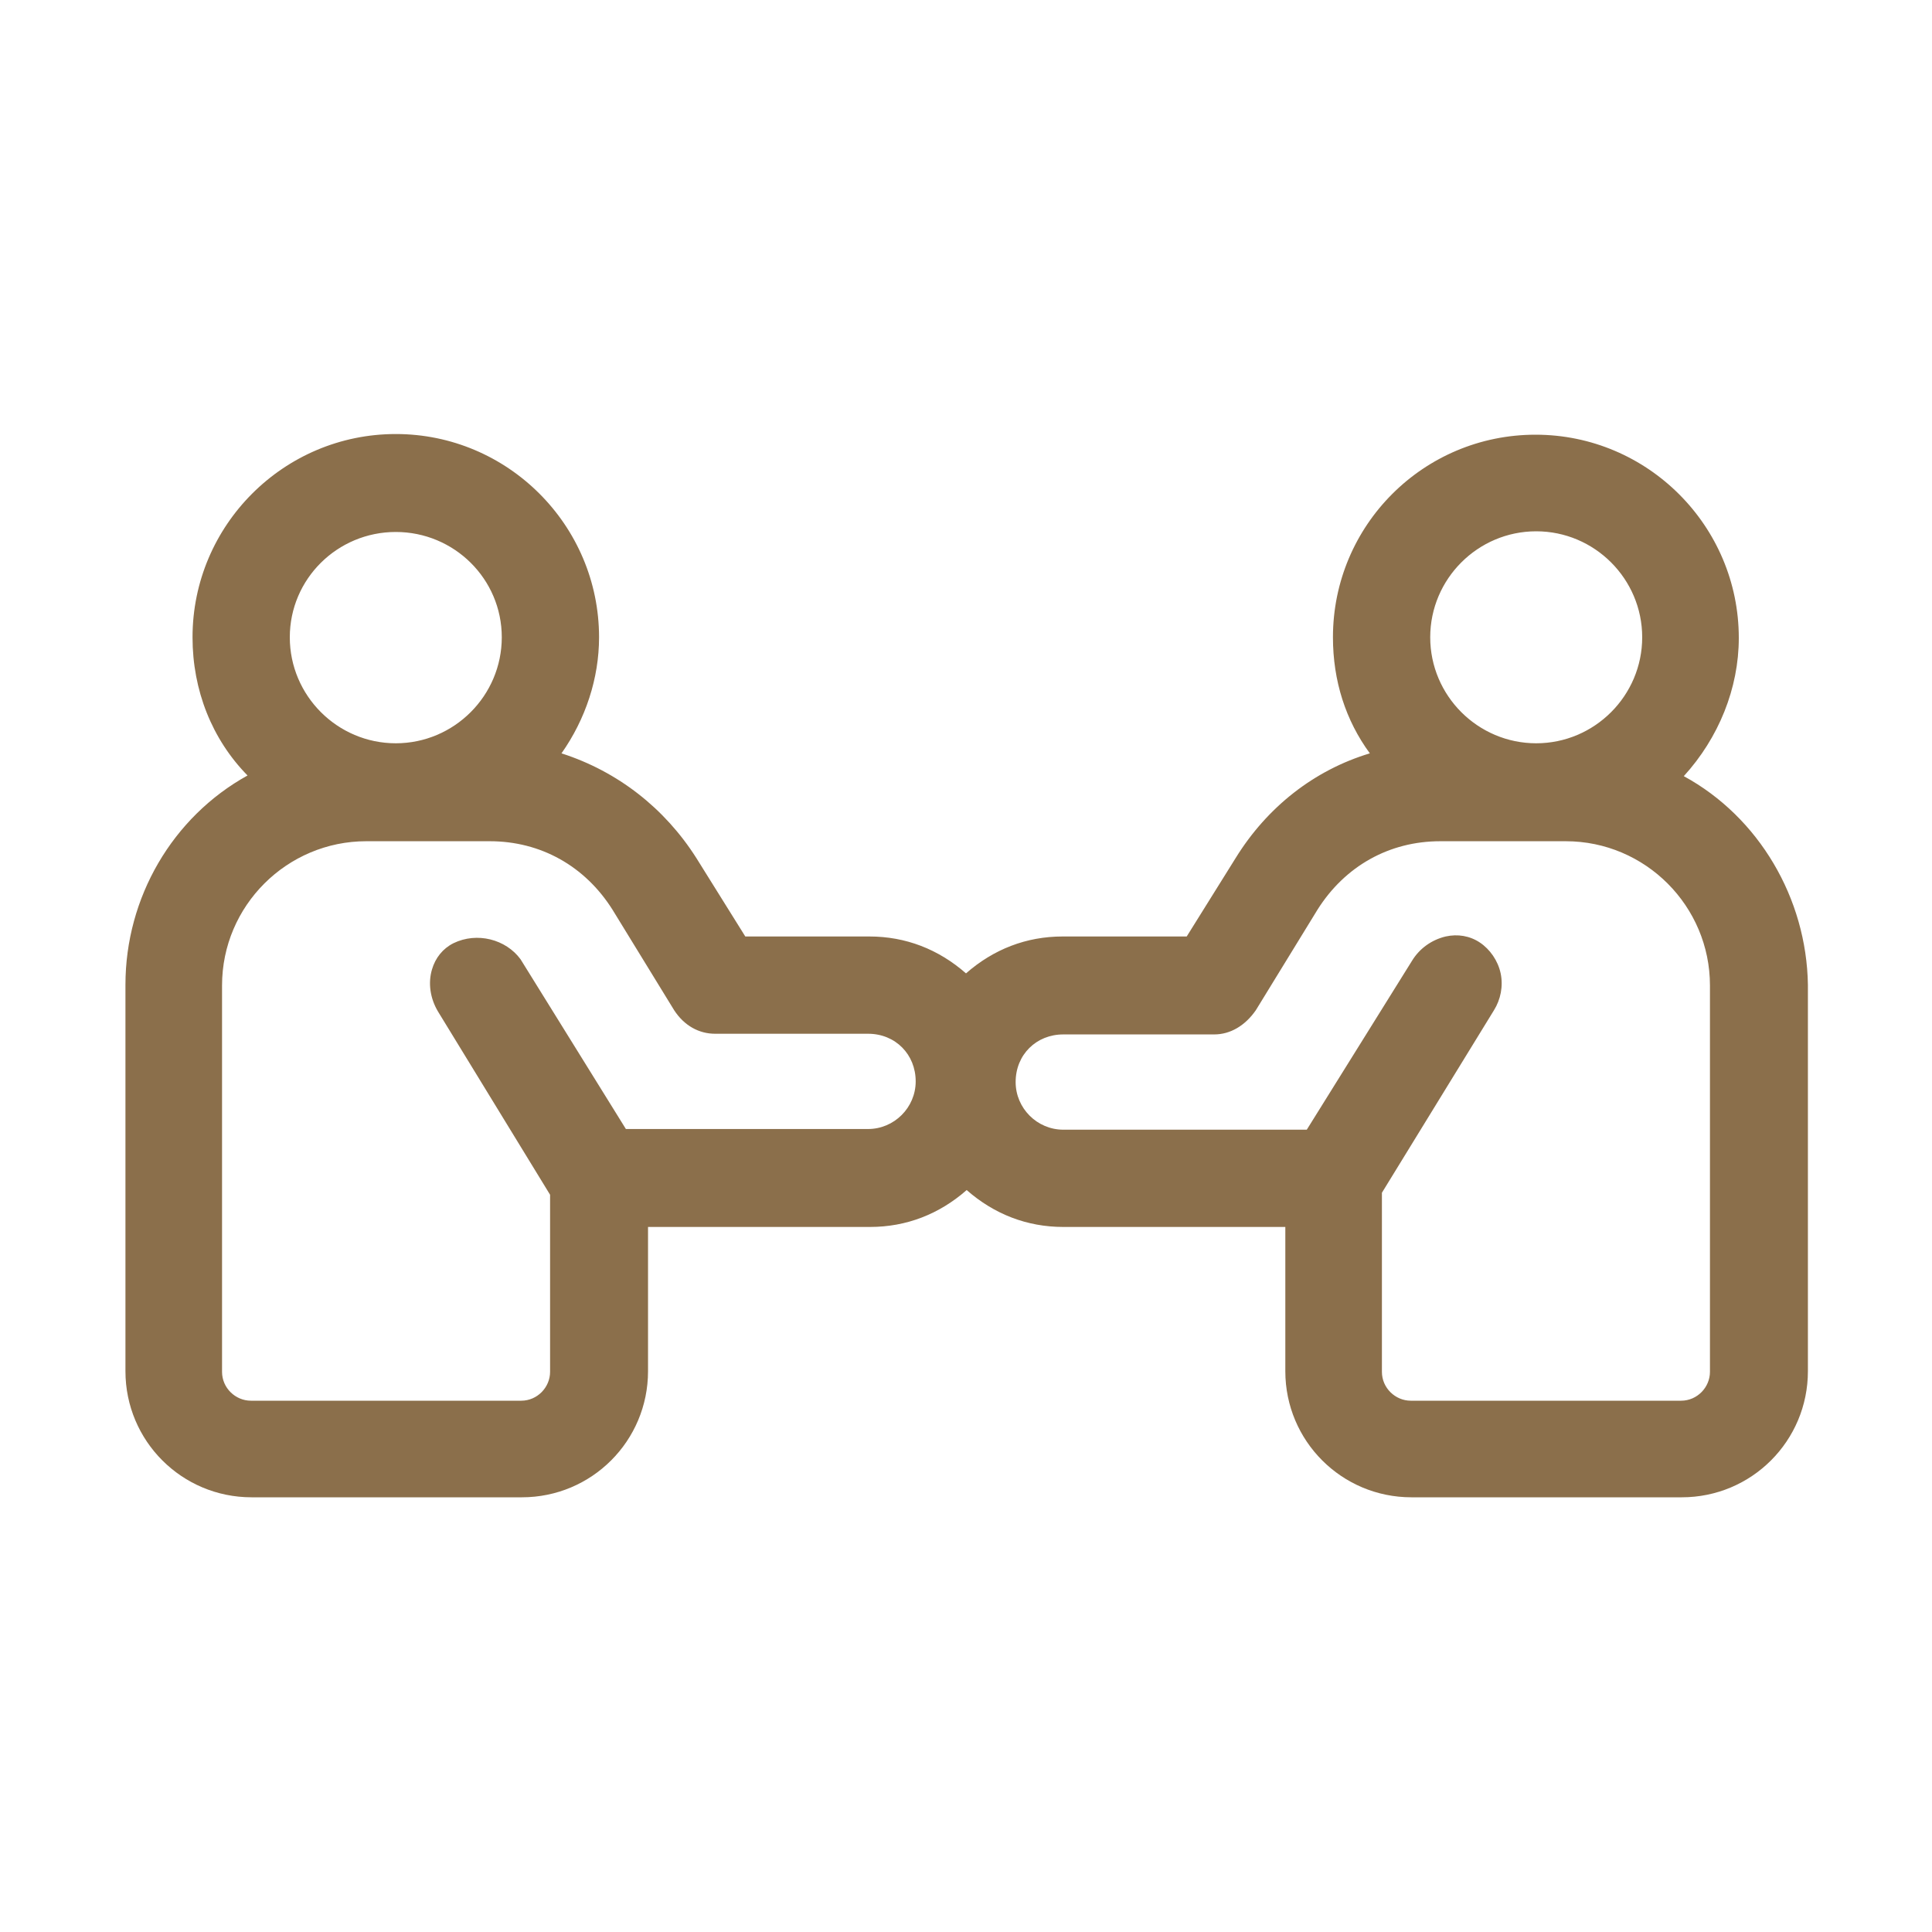 <?xml version="1.0" encoding="utf-8"?>
<!-- Generator: Adobe Illustrator 23.0.2, SVG Export Plug-In . SVG Version: 6.00 Build 0)  -->
<svg version="1.1" id="SvgjsSvg1061" xmlns:svgjs="http://svgjs.com/svgjs"
	 xmlns="http://www.w3.org/2000/svg" xmlns:xlink="http://www.w3.org/1999/xlink" x="0px" y="0px" viewBox="0 0 288 288"
	 style="enable-background:new 0 0 288 288;" xml:space="preserve">
<style type="text/css">
	.st0{fill:#8B6F4B;}
</style>
<path class="st0" d="M251,115.7c5.2-5.7,8.2-13.1,8.2-20.6c0-16.7-13.6-30.3-30.3-30.3S198.7,78.3,198.7,95c0,6.5,1.9,12.4,5.5,17.3
	c-8.3,2.5-15.3,8-20,15.6l-7.3,11.7h-18.5c-5.4,0-10.3,1.9-14.4,5.5c-4.1-3.6-9-5.5-14.4-5.5h-18.5l-7.3-11.7
	c-4.7-7.4-11.7-12.9-20.1-15.6c3.6-5.1,5.6-11.2,5.6-17.3c0-16.7-13.6-30.3-30.3-30.3S28.7,78.3,28.7,95c0,7.9,2.9,15.2,8.2,20.6
	c-11.2,6.2-18.2,18.2-18.2,31.2v57.6c0,10.4,8.4,18.8,18.8,18.8h40.3c10.4,0,18.8-8.4,18.8-18.8v-21.5h33.1c5.4,0,10.3-1.9,14.4-5.5
	c4.1,3.6,9,5.5,14.4,5.5h33.1v21.5c0,10.4,8.4,18.8,18.8,18.8h40.3c10.4,0,18.8-8.4,18.8-18.8v-57.6
	C269.3,133.9,262.2,121.8,251,115.7z M206,177.8l16.7-27.2c1-1.6,1.4-3.6,1-5.5c-0.4-1.9-1.6-3.6-3.1-4.6c-1.5-1-3.3-1.3-5.1-0.9
	c-2.1,0.5-3.9,1.8-5,3.6l-15.7,25.2h-36.3c-3.9,0-7.1-3.2-7.1-7.1c0-4.1,3.1-7.1,7.1-7.1h22.5c2.4,0,4.6-1.3,6.2-3.6l9.2-15
	c4.1-6.5,10.7-10.2,18.3-10.2h18.7c11.9,0,21.5,9.7,21.5,21.5v57.6c0,2.3-1.9,4.3-4.3,4.3h-40.3c-2.3,0-4.3-1.9-4.3-4.3V177.8z
	 M229,110.8c-8.7,0-15.8-7.1-15.8-15.8s7.1-15.8,15.8-15.8s15.8,7.1,15.8,15.8S237.7,110.8,229,110.8z M59,110.8
	c-8.7,0-15.8-7.1-15.8-15.8S50.3,79.3,59,79.3S74.8,86.3,74.8,95S67.7,110.8,59,110.8z M67.6,140.6c-1.6,0.8-2.7,2.2-3.2,3.9
	c-0.6,2-0.3,4.3,0.9,6.3L82,178.1v26.4c0,2.3-1.9,4.3-4.3,4.3H37.4c-2.3,0-4.3-1.9-4.3-4.3v-57.6c0-11.9,9.7-21.5,21.5-21.5h18.4
	c7.6,0,14.2,3.7,18.3,10.2l9.2,15c1.5,2.3,3.7,3.5,6.1,3.5h22.8c4.1,0,7.1,3.1,7.1,7.1c0,3.9-3.2,7.1-7.1,7.1H93.3l-15.7-25.3
	C75.4,140,71.1,138.9,67.6,140.6z"/>
</svg>
